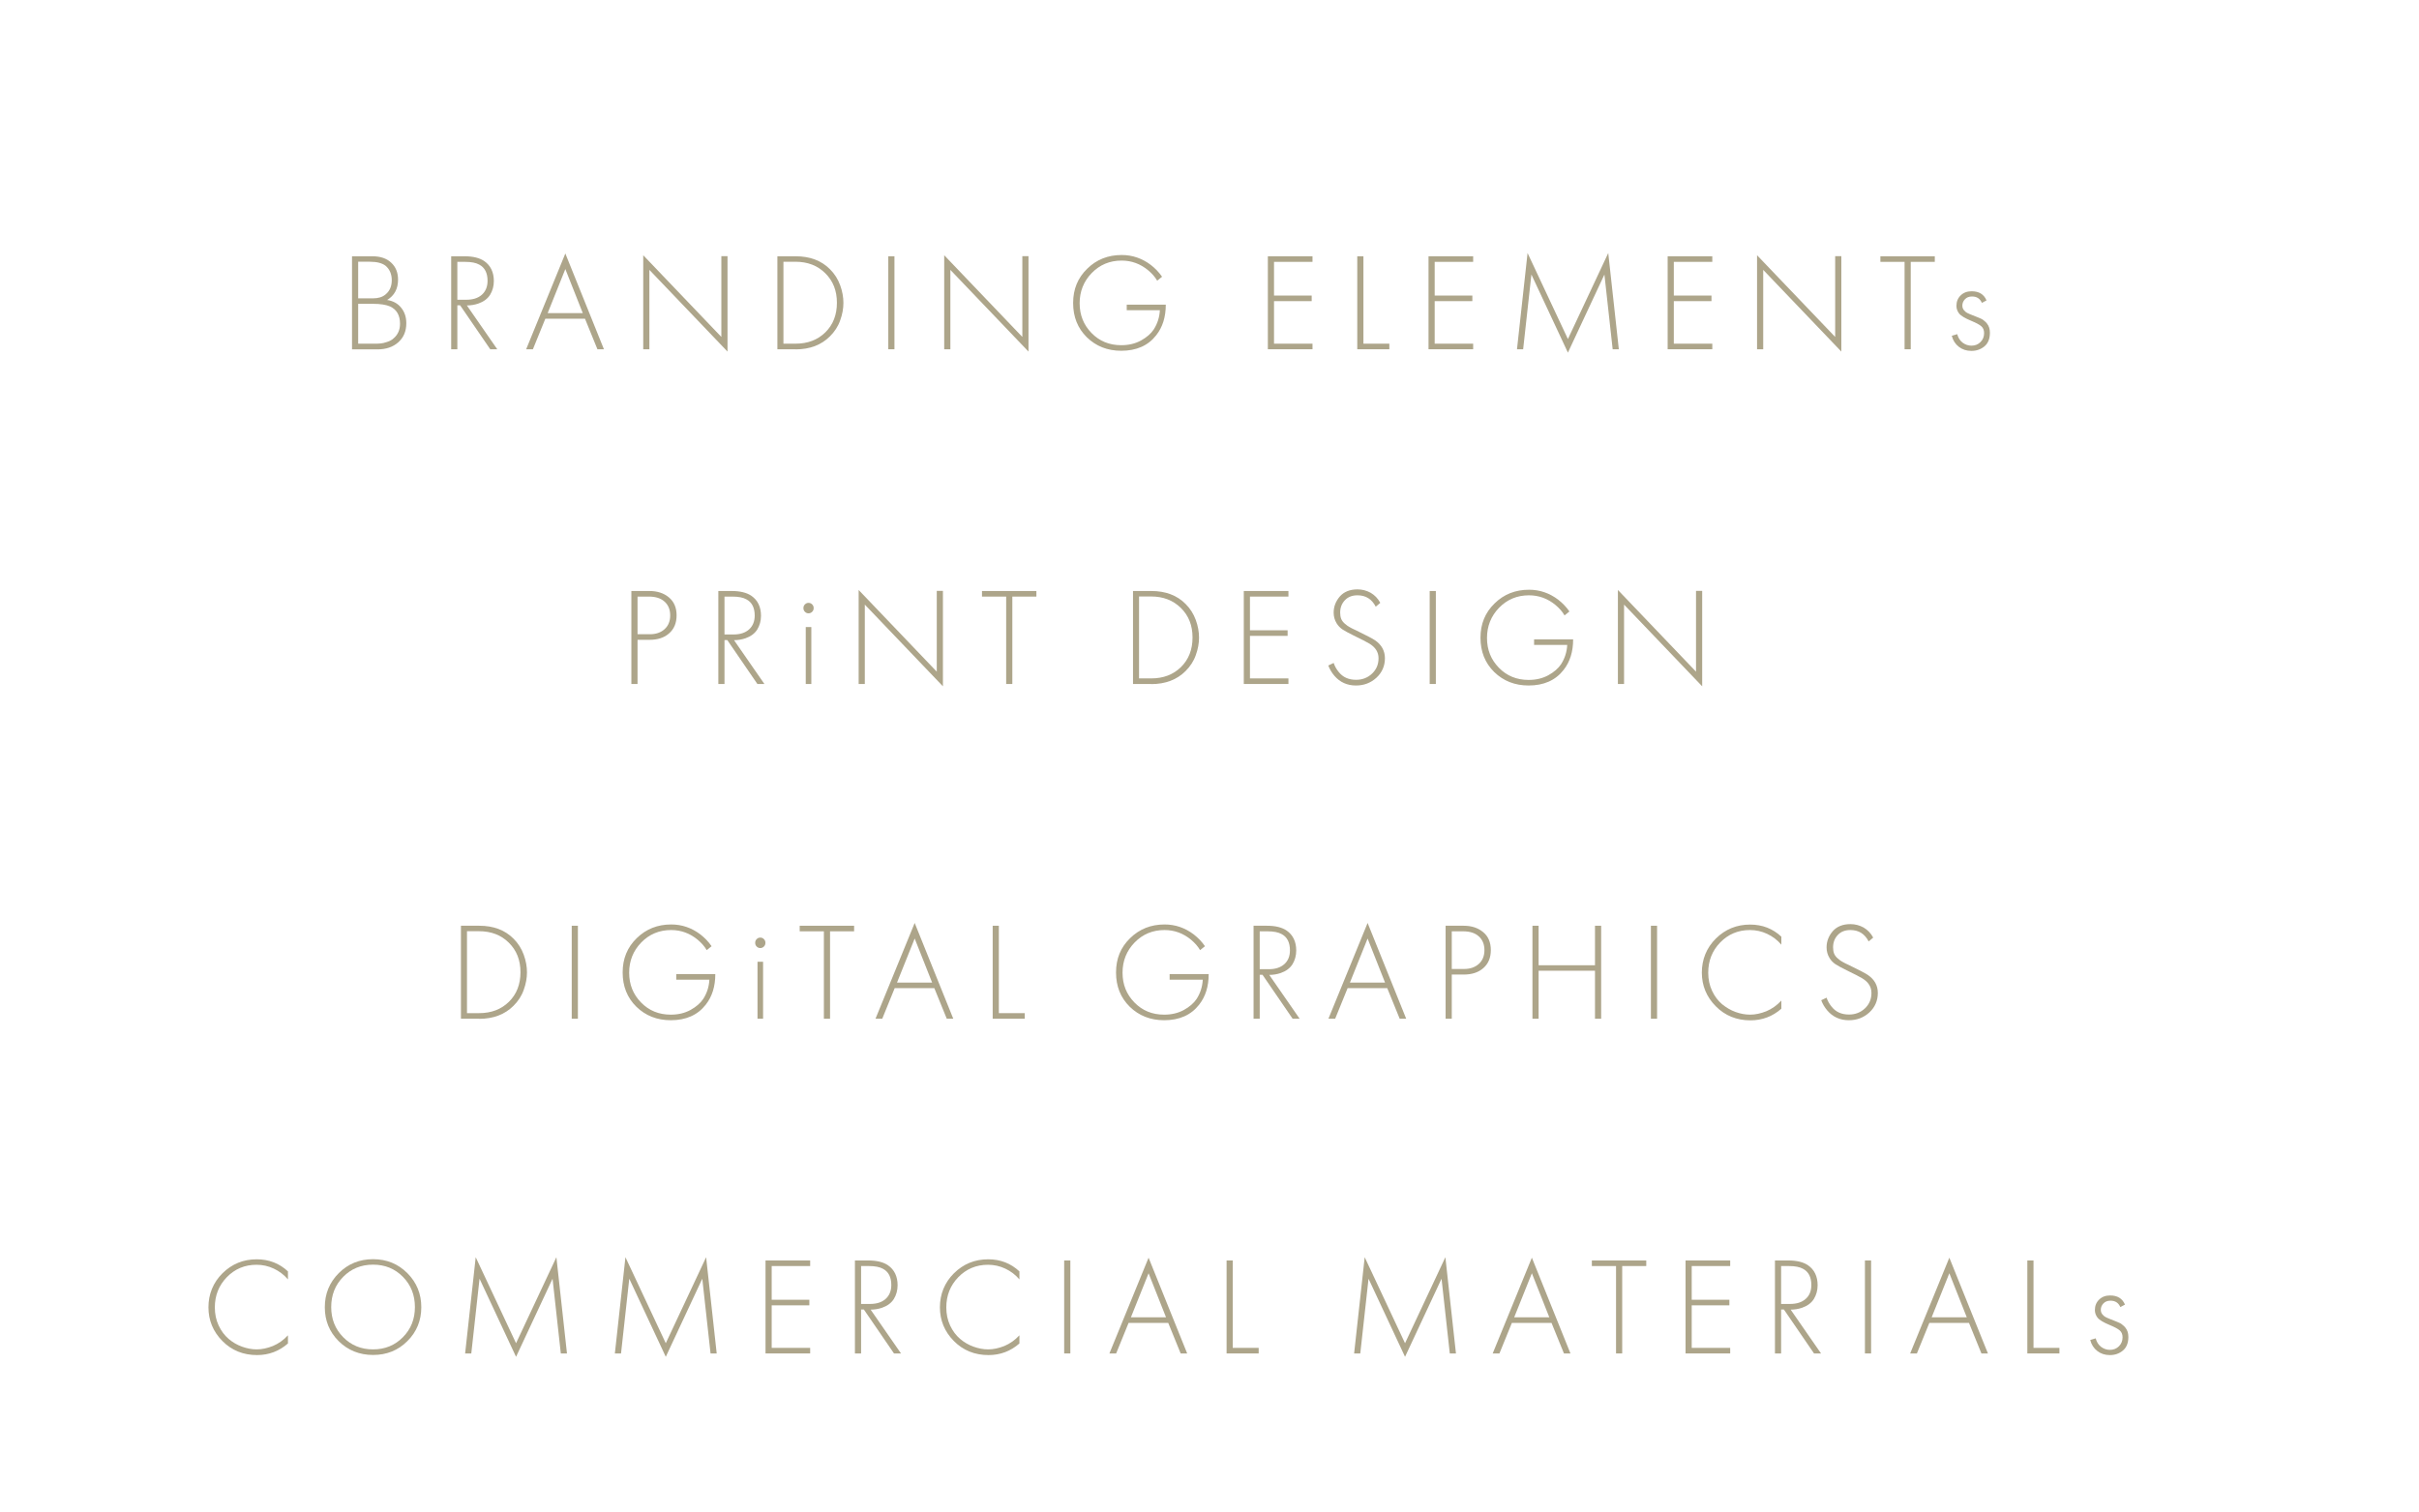 <?xml version="1.0" encoding="UTF-8"?> <svg xmlns="http://www.w3.org/2000/svg" id="Layer_1" data-name="Layer 1" viewBox="0 0 208.08 130.07"> <defs> <style> .cls-1 { fill: #ada58a; } </style> </defs> <path class="cls-1" d="M30.28,30.05v-8h1.75c.69,0,1.23,.18,1.62,.55,.39,.36,.59,.85,.59,1.46,0,.78-.31,1.37-.94,1.75,.51,.08,.92,.3,1.21,.67,.3,.37,.44,.81,.44,1.33,0,.69-.23,1.23-.69,1.64s-1.06,.61-1.79,.61h-2.2Zm.53-7.52v3.14h1.27c.46,0,.82-.11,1.09-.34,.35-.29,.53-.7,.53-1.22s-.18-.95-.54-1.25c-.29-.22-.73-.34-1.33-.34h-1.02Zm0,3.62v3.42h1.34c.25,0,.44,0,.59-.02,.14-.01,.33-.05,.56-.13,.23-.07,.43-.18,.59-.34,.34-.3,.52-.71,.52-1.22,0-.73-.28-1.22-.85-1.49-.34-.15-.84-.23-1.5-.23h-1.25Z"></path> <path class="cls-1" d="M42.77,30.05h-.6l-2.59-3.78h-.24v3.78h-.53v-8h1.15c.73,0,1.29,.14,1.69,.41,.55,.38,.83,.96,.83,1.72,0,.44-.11,.83-.32,1.18-.22,.35-.56,.6-1.02,.76-.3,.1-.63,.16-.98,.16l2.62,3.78Zm-3.43-7.52v3.26h.77c.57,0,1.01-.14,1.34-.43,.32-.29,.49-.69,.49-1.2,0-.67-.24-1.14-.71-1.39-.28-.16-.69-.24-1.22-.24h-.66Z"></path> <path class="cls-1" d="M51.39,30.05l-1.07-2.63h-3.41l-1.07,2.63h-.58l3.37-8.24,3.32,8.24h-.58Zm-4.28-3.11h3.02l-1.5-3.79-1.52,3.79Z"></path> <path class="cls-1" d="M55.86,30.05h-.53v-8.09l6.72,7.03v-6.95h.53v8.21l-6.72-7.03v6.83Z"></path> <path class="cls-1" d="M68.45,30.05h-1.58v-8h1.58c1.22,0,2.21,.37,2.95,1.12,.39,.39,.68,.85,.87,1.37s.28,1.03,.28,1.52-.09,.99-.28,1.51c-.18,.52-.48,.97-.88,1.37-.74,.74-1.73,1.12-2.95,1.12Zm-1.06-7.52v7.04h1.04c1.06,0,1.91-.33,2.57-.98,.66-.65,.99-1.5,.99-2.54s-.33-1.88-1-2.54c-.66-.66-1.52-.99-2.57-.99h-1.04Z"></path> <path class="cls-1" d="M76.41,22.05h.53v8h-.53v-8Z"></path> <path class="cls-1" d="M81.75,30.05h-.53v-8.09l6.72,7.03v-6.95h.53v8.21l-6.72-7.03v6.83Z"></path> <path class="cls-1" d="M96.92,26.69v-.48h3.36c0,1.06-.27,1.93-.82,2.63-.7,.9-1.71,1.34-3.01,1.34-1.18,0-2.17-.39-2.96-1.16-.79-.78-1.18-1.76-1.18-2.95s.4-2.16,1.21-2.95c.8-.79,1.79-1.18,2.97-1.18,.92,0,1.76,.29,2.51,.86,.37,.29,.69,.62,.96,1.01l-.42,.34c-.19-.33-.45-.62-.77-.89-.67-.56-1.44-.84-2.29-.84-1.02,0-1.88,.36-2.57,1.07s-1.04,1.58-1.04,2.6,.34,1.86,1.02,2.56c.68,.7,1.53,1.05,2.56,1.05,.63,0,1.19-.13,1.69-.4,.49-.27,.86-.59,1.1-.95,.32-.5,.5-1.05,.53-1.66h-2.83Z"></path> <path class="cls-1" d="M112.9,22.05v.48h-3.31v2.9h3.24v.48h-3.24v3.66h3.31v.48h-3.84v-8h3.84Z"></path> <path class="cls-1" d="M116.75,22.05h.53v7.52h2.23v.48h-2.76v-8Z"></path> <path class="cls-1" d="M126.72,22.05v.48h-3.31v2.9h3.24v.48h-3.24v3.66h3.31v.48h-3.84v-8h3.84Z"></path> <path class="cls-1" d="M131.02,30.05h-.53l.91-8.28,3.47,7.4,3.47-7.4,.91,8.28h-.53l-.71-6.43c-2.09,4.48-3.14,6.72-3.14,6.72l-3.14-6.72-.71,6.43Z"></path> <path class="cls-1" d="M147.29,22.05v.48h-3.31v2.9h3.24v.48h-3.24v3.66h3.31v.48h-3.84v-8h3.84Z"></path> <path class="cls-1" d="M151.67,30.05h-.53v-8.09l6.72,7.03v-6.95h.53v8.21l-6.72-7.03v6.83Z"></path> <path class="cls-1" d="M166.44,22.53h-2.08v7.52h-.53v-7.52h-2.08v-.48h4.68v.48Z"></path> <path class="cls-1" d="M170.89,25.84l-.41,.22c-.16-.37-.44-.55-.85-.55-.26,0-.46,.08-.61,.24-.15,.16-.22,.34-.22,.54,0,.15,.04,.28,.13,.39,.09,.11,.18,.19,.28,.24,.1,.05,.25,.12,.46,.2,.03,0,.11,.04,.23,.09,.12,.05,.21,.09,.25,.1s.11,.05,.21,.09c.1,.04,.17,.08,.22,.12s.11,.08,.17,.14c.07,.06,.13,.12,.17,.18,.17,.21,.25,.47,.25,.79,0,.52-.16,.91-.47,1.17-.32,.26-.69,.39-1.12,.39s-.78-.12-1.08-.35c-.3-.23-.51-.55-.61-.95l.47-.14c.08,.31,.23,.55,.46,.73,.23,.17,.48,.26,.76,.26,.31,0,.57-.1,.78-.31s.31-.46,.31-.77c0-.26-.08-.45-.24-.59-.16-.14-.44-.29-.85-.46-.56-.23-.92-.45-1.07-.65-.14-.19-.22-.4-.22-.64,0-.37,.12-.67,.37-.91s.56-.35,.94-.35c.63,0,1.06,.26,1.28,.79Z"></path> <path class="cls-1" d="M55.87,55.05h-1.03v3.8h-.53v-8h1.55c.68,0,1.24,.18,1.68,.55s.66,.88,.66,1.54-.21,1.17-.64,1.55c-.42,.38-.99,.56-1.69,.56Zm-1.03-3.72v3.24h1.06c.53,0,.95-.15,1.27-.44,.32-.29,.48-.69,.48-1.18s-.16-.9-.49-1.19c-.32-.29-.77-.43-1.35-.43h-.97Z"></path> <path class="cls-1" d="M65.75,58.85h-.6l-2.59-3.78h-.24v3.78h-.53v-8h1.15c.73,0,1.29,.14,1.69,.41,.55,.38,.83,.96,.83,1.72,0,.44-.11,.83-.32,1.18-.22,.35-.56,.6-1.02,.76-.3,.1-.63,.16-.98,.16l2.62,3.78Zm-3.43-7.52v3.26h.77c.57,0,1.01-.14,1.34-.43,.32-.29,.49-.69,.49-1.2,0-.67-.24-1.14-.71-1.39-.28-.16-.69-.24-1.22-.24h-.66Z"></path> <path class="cls-1" d="M69.86,52.64c-.08,.08-.19,.13-.31,.13s-.22-.04-.31-.13-.13-.19-.13-.32,.04-.23,.13-.32,.19-.13,.31-.13,.22,.04,.31,.13,.13,.19,.13,.32-.04,.23-.13,.32Zm-.55,1.31h.48v4.9h-.48v-4.9Z"></path> <path class="cls-1" d="M74.39,58.85h-.53v-8.09l6.72,7.03v-6.95h.53v8.21l-6.72-7.03v6.83Z"></path> <path class="cls-1" d="M89.16,51.33h-2.08v7.52h-.53v-7.52h-2.08v-.48h4.68v.48Z"></path> <path class="cls-1" d="M99.04,58.85h-1.58v-8h1.58c1.22,0,2.21,.37,2.95,1.12,.39,.39,.68,.85,.87,1.37,.19,.52,.28,1.03,.28,1.52s-.09,.99-.28,1.51c-.18,.52-.48,.97-.88,1.37-.74,.74-1.73,1.12-2.95,1.12Zm-1.06-7.52v7.04h1.04c1.06,0,1.91-.33,2.57-.98,.66-.65,.99-1.5,.99-2.54s-.33-1.88-1-2.54-1.52-.99-2.57-.99h-1.04Z"></path> <path class="cls-1" d="M110.83,50.85v.48h-3.31v2.9h3.24v.48h-3.24v3.66h3.31v.48h-3.84v-8h3.84Z"></path> <path class="cls-1" d="M118.72,51.88l-.38,.32c-.34-.66-.86-.98-1.57-.98-.46,0-.82,.14-1.09,.43-.27,.29-.4,.64-.4,1.06,0,.21,.03,.39,.09,.54,.06,.15,.17,.29,.32,.42s.29,.23,.41,.29c.12,.07,.31,.17,.58,.29,.86,.42,1.4,.7,1.6,.84,.57,.39,.85,.91,.85,1.55s-.24,1.22-.73,1.67c-.49,.45-1.08,.67-1.76,.67-.76,0-1.38-.28-1.86-.84-.23-.27-.4-.56-.52-.88l.46-.22c.1,.29,.24,.54,.43,.77,.36,.46,.86,.68,1.5,.68,.54,0,1-.18,1.37-.53,.37-.35,.56-.79,.56-1.32s-.26-.94-.78-1.26c-.23-.14-.68-.37-1.36-.7-.44-.22-.76-.39-.97-.53-.2-.14-.37-.31-.5-.53-.17-.28-.25-.58-.25-.91,0-.52,.18-.98,.53-1.39,.35-.4,.86-.61,1.52-.61,.41,0,.78,.1,1.13,.29,.34,.2,.62,.48,.82,.85Z"></path> <path class="cls-1" d="M122.98,50.85h.53v8h-.53v-8Z"></path> <path class="cls-1" d="M131.96,55.49v-.48h3.36c0,1.06-.27,1.93-.82,2.63-.7,.9-1.71,1.34-3.01,1.34-1.18,0-2.17-.39-2.96-1.16-.79-.78-1.18-1.76-1.18-2.95s.4-2.16,1.21-2.95c.8-.79,1.79-1.18,2.97-1.18,.92,0,1.76,.29,2.51,.86,.37,.29,.69,.62,.96,1.01l-.42,.34c-.19-.33-.45-.62-.77-.89-.67-.56-1.44-.84-2.29-.84-1.02,0-1.88,.36-2.57,1.07-.69,.71-1.04,1.58-1.04,2.6s.34,1.86,1.02,2.56c.68,.7,1.53,1.05,2.56,1.05,.63,0,1.19-.13,1.69-.4,.49-.27,.86-.59,1.1-.95,.32-.5,.5-1.05,.53-1.66h-2.83Z"></path> <path class="cls-1" d="M139.7,58.85h-.53v-8.09l6.72,7.03v-6.95h.53v8.21l-6.72-7.03v6.83Z"></path> <path class="cls-1" d="M41.23,87.65h-1.58v-8h1.58c1.22,0,2.21,.37,2.95,1.12,.39,.39,.68,.85,.87,1.37,.19,.52,.28,1.03,.28,1.52s-.09,.99-.28,1.51c-.18,.52-.48,.97-.88,1.37-.74,.74-1.73,1.12-2.95,1.12Zm-1.06-7.52v7.04h1.04c1.06,0,1.91-.33,2.57-.98s.99-1.5,.99-2.54-.33-1.88-1-2.54c-.66-.66-1.52-.99-2.57-.99h-1.04Z"></path> <path class="cls-1" d="M49.18,79.65h.53v8h-.53v-8Z"></path> <path class="cls-1" d="M58.17,84.29v-.48h3.36c0,1.06-.27,1.93-.82,2.63-.7,.9-1.71,1.34-3.01,1.34-1.18,0-2.17-.39-2.96-1.16-.79-.78-1.18-1.76-1.18-2.95s.4-2.16,1.21-2.95,1.79-1.18,2.97-1.18c.92,0,1.76,.29,2.51,.86,.37,.29,.69,.62,.96,1.01l-.42,.34c-.19-.33-.45-.62-.77-.89-.67-.56-1.44-.84-2.29-.84-1.02,0-1.88,.36-2.57,1.07-.69,.71-1.04,1.58-1.04,2.6s.34,1.86,1.02,2.56c.68,.7,1.53,1.05,2.56,1.05,.63,0,1.19-.13,1.69-.4,.49-.27,.86-.59,1.1-.95,.32-.5,.5-1.05,.53-1.66h-2.83Z"></path> <path class="cls-1" d="M65.71,81.44c-.08,.08-.19,.13-.31,.13s-.22-.04-.31-.13-.13-.19-.13-.32,.04-.23,.13-.32,.19-.13,.31-.13,.22,.04,.31,.13,.13,.19,.13,.32-.04,.23-.13,.32Zm-.55,1.31h.48v4.9h-.48v-4.9Z"></path> <path class="cls-1" d="M73.48,80.13h-2.08v7.52h-.53v-7.52h-2.08v-.48h4.68v.48Z"></path> <path class="cls-1" d="M81.44,87.65l-1.07-2.63h-3.41l-1.07,2.63h-.58l3.37-8.24,3.32,8.24h-.58Zm-4.28-3.11h3.02l-1.5-3.79-1.52,3.79Z"></path> <path class="cls-1" d="M85.39,79.65h.53v7.52h2.23v.48h-2.76v-8Z"></path> <path class="cls-1" d="M100.61,84.29v-.48h3.36c0,1.06-.27,1.93-.82,2.63-.7,.9-1.71,1.34-3.01,1.34-1.18,0-2.17-.39-2.96-1.16-.79-.78-1.18-1.76-1.18-2.95s.4-2.16,1.21-2.95,1.79-1.18,2.97-1.18c.92,0,1.76,.29,2.51,.86,.37,.29,.69,.62,.96,1.01l-.42,.34c-.19-.33-.45-.62-.77-.89-.67-.56-1.44-.84-2.29-.84-1.02,0-1.88,.36-2.57,1.07-.69,.71-1.04,1.58-1.04,2.6s.34,1.86,1.02,2.56c.68,.7,1.53,1.05,2.56,1.05,.63,0,1.19-.13,1.69-.4,.49-.27,.86-.59,1.1-.95,.32-.5,.5-1.05,.53-1.66h-2.83Z"></path> <path class="cls-1" d="M111.79,87.65h-.6l-2.59-3.78h-.24v3.78h-.53v-8h1.15c.73,0,1.29,.14,1.69,.41,.55,.38,.83,.96,.83,1.72,0,.44-.11,.83-.32,1.18-.22,.35-.56,.6-1.02,.76-.3,.1-.63,.16-.98,.16l2.62,3.78Zm-3.43-7.52v3.26h.77c.57,0,1.01-.14,1.34-.43s.49-.69,.49-1.2c0-.67-.24-1.14-.71-1.39-.28-.16-.69-.24-1.22-.24h-.66Z"></path> <path class="cls-1" d="M120.4,87.65l-1.07-2.63h-3.41l-1.07,2.63h-.58l3.37-8.24,3.32,8.24h-.58Zm-4.28-3.11h3.02l-1.5-3.79-1.52,3.79Z"></path> <path class="cls-1" d="M125.91,83.85h-1.03v3.8h-.53v-8h1.55c.68,0,1.24,.18,1.68,.55,.44,.36,.66,.88,.66,1.54s-.21,1.17-.64,1.55-.99,.56-1.69,.56Zm-1.03-3.72v3.24h1.06c.53,0,.95-.15,1.27-.44,.32-.29,.48-.69,.48-1.18s-.16-.9-.49-1.19c-.32-.29-.77-.43-1.35-.43h-.97Z"></path> <path class="cls-1" d="M132.35,79.65v3.4h4.85v-3.4h.53v8h-.53v-4.13h-4.85v4.13h-.53v-8h.53Z"></path> <path class="cls-1" d="M142.01,79.65h.53v8h-.53v-8Z"></path> <path class="cls-1" d="M153.23,80.58v.7c-.34-.4-.75-.71-1.22-.93-.47-.22-.96-.33-1.48-.33-1.02,0-1.87,.36-2.56,1.07-.69,.71-1.03,1.58-1.03,2.6,0,.57,.11,1.09,.33,1.56,.22,.47,.51,.85,.86,1.15,.36,.29,.74,.52,1.16,.67s.83,.23,1.25,.23c.45,0,.91-.1,1.39-.29,.48-.2,.91-.5,1.3-.92v.7c-.75,.66-1.64,1-2.66,1-1.18,0-2.18-.4-2.98-1.21-.8-.81-1.2-1.78-1.2-2.9s.4-2.13,1.21-2.93c.81-.8,1.79-1.2,2.94-1.2,1.06,0,1.95,.35,2.69,1.04Z"></path> <path class="cls-1" d="M161.12,80.68l-.38,.32c-.34-.66-.86-.98-1.57-.98-.46,0-.82,.14-1.09,.43-.27,.29-.4,.64-.4,1.06,0,.21,.03,.39,.09,.54,.06,.15,.17,.29,.32,.42s.29,.23,.41,.29c.12,.07,.31,.17,.58,.29,.86,.42,1.4,.7,1.6,.84,.57,.39,.85,.91,.85,1.55s-.24,1.22-.73,1.67c-.49,.45-1.08,.67-1.76,.67-.76,0-1.38-.28-1.86-.84-.23-.27-.4-.56-.52-.88l.46-.22c.1,.29,.24,.54,.43,.77,.36,.46,.86,.68,1.5,.68,.54,0,1-.18,1.37-.53,.37-.35,.56-.79,.56-1.32s-.26-.94-.78-1.26c-.23-.14-.68-.37-1.36-.7-.44-.22-.76-.39-.97-.53-.2-.14-.37-.31-.5-.53-.17-.28-.25-.58-.25-.91,0-.52,.18-.98,.53-1.39,.35-.4,.86-.61,1.52-.61,.41,0,.78,.1,1.13,.29,.34,.2,.62,.48,.82,.85Z"></path> <path class="cls-1" d="M24.77,109.38v.7c-.34-.4-.75-.71-1.22-.93-.47-.22-.96-.33-1.48-.33-1.02,0-1.87,.36-2.56,1.07-.69,.71-1.03,1.58-1.03,2.6,0,.57,.11,1.09,.33,1.56,.22,.47,.51,.85,.86,1.15s.74,.52,1.16,.67,.83,.23,1.25,.23c.45,0,.91-.1,1.39-.29,.48-.2,.91-.5,1.3-.92v.7c-.75,.66-1.64,1-2.66,1-1.18,0-2.18-.4-2.98-1.21-.8-.81-1.2-1.78-1.2-2.9s.4-2.13,1.21-2.93,1.79-1.2,2.94-1.2c1.06,0,1.95,.35,2.69,1.04Z"></path> <path class="cls-1" d="M29.14,109.54c.8-.8,1.78-1.2,2.95-1.2s2.15,.4,2.95,1.2,1.2,1.78,1.2,2.93-.4,2.13-1.2,2.92c-.8,.8-1.78,1.19-2.95,1.19s-2.16-.4-2.96-1.19c-.8-.8-1.19-1.77-1.19-2.92s.4-2.13,1.2-2.93Zm.38,5.51c.69,.7,1.54,1.05,2.57,1.05s1.88-.35,2.57-1.05c.69-.7,1.03-1.56,1.03-2.59s-.34-1.9-1.03-2.6c-.69-.7-1.54-1.05-2.57-1.05s-1.88,.35-2.57,1.05-1.03,1.57-1.03,2.6,.34,1.89,1.03,2.59Z"></path> <path class="cls-1" d="M40.54,116.45h-.53l.91-8.28,3.47,7.4,3.47-7.4,.91,8.28h-.53l-.71-6.43c-2.09,4.48-3.14,6.72-3.14,6.72l-3.14-6.72-.71,6.43Z"></path> <path class="cls-1" d="M53.42,116.45h-.53l.91-8.28,3.47,7.4,3.47-7.4,.91,8.28h-.53l-.71-6.43c-2.09,4.48-3.14,6.72-3.14,6.72l-3.14-6.72-.71,6.43Z"></path> <path class="cls-1" d="M69.69,108.45v.48h-3.31v2.9h3.24v.48h-3.24v3.66h3.31v.48h-3.84v-8h3.84Z"></path> <path class="cls-1" d="M77.5,116.45h-.6l-2.59-3.78h-.24v3.78h-.53v-8h1.15c.73,0,1.29,.14,1.69,.41,.55,.38,.83,.96,.83,1.72,0,.44-.11,.83-.32,1.18-.22,.35-.56,.6-1.02,.76-.3,.1-.63,.16-.98,.16l2.62,3.78Zm-3.43-7.52v3.26h.77c.57,0,1.01-.14,1.34-.43,.32-.29,.49-.69,.49-1.2,0-.67-.24-1.14-.71-1.39-.28-.16-.69-.24-1.22-.24h-.66Z"></path> <path class="cls-1" d="M87.69,109.38v.7c-.34-.4-.75-.71-1.22-.93-.47-.22-.96-.33-1.48-.33-1.02,0-1.87,.36-2.56,1.07-.69,.71-1.03,1.58-1.03,2.6,0,.57,.11,1.09,.33,1.56,.22,.47,.51,.85,.86,1.15s.74,.52,1.16,.67,.83,.23,1.25,.23c.45,0,.91-.1,1.39-.29,.48-.2,.91-.5,1.3-.92v.7c-.75,.66-1.64,1-2.66,1-1.18,0-2.18-.4-2.98-1.21-.8-.81-1.2-1.78-1.2-2.9s.4-2.13,1.21-2.93,1.79-1.2,2.94-1.2c1.06,0,1.95,.35,2.69,1.04Z"></path> <path class="cls-1" d="M91.54,108.45h.53v8h-.53v-8Z"></path> <path class="cls-1" d="M101.56,116.45l-1.07-2.63h-3.41l-1.07,2.63h-.58l3.37-8.24,3.32,8.24h-.58Zm-4.28-3.11h3.02l-1.5-3.79-1.52,3.79Z"></path> <path class="cls-1" d="M105.51,108.45h.53v7.52h2.23v.48h-2.76v-8Z"></path> <path class="cls-1" d="M117.01,116.45h-.53l.91-8.28,3.47,7.4,3.47-7.4,.91,8.28h-.53l-.71-6.43c-2.09,4.48-3.14,6.72-3.14,6.72l-3.14-6.72-.71,6.43Z"></path> <path class="cls-1" d="M134.53,116.45l-1.07-2.63h-3.41l-1.07,2.63h-.58l3.37-8.24,3.32,8.24h-.58Zm-4.28-3.11h3.02l-1.5-3.79-1.52,3.79Z"></path> <path class="cls-1" d="M141.62,108.93h-2.08v7.52h-.53v-7.52h-2.08v-.48h4.68v.48Z"></path> <path class="cls-1" d="M148.83,108.45v.48h-3.31v2.9h3.24v.48h-3.24v3.66h3.31v.48h-3.84v-8h3.84Z"></path> <path class="cls-1" d="M156.64,116.45h-.6l-2.59-3.78h-.24v3.78h-.53v-8h1.15c.73,0,1.29,.14,1.69,.41,.55,.38,.83,.96,.83,1.72,0,.44-.11,.83-.32,1.18-.22,.35-.56,.6-1.02,.76-.3,.1-.63,.16-.98,.16l2.62,3.78Zm-3.43-7.52v3.26h.77c.57,0,1.01-.14,1.34-.43s.49-.69,.49-1.2c0-.67-.24-1.14-.71-1.39-.28-.16-.69-.24-1.22-.24h-.66Z"></path> <path class="cls-1" d="M160.42,108.45h.53v8h-.53v-8Z"></path> <path class="cls-1" d="M170.44,116.45l-1.07-2.63h-3.41l-1.07,2.63h-.58l3.37-8.24,3.32,8.24h-.58Zm-4.28-3.11h3.02l-1.5-3.79-1.52,3.79Z"></path> <path class="cls-1" d="M174.39,108.45h.53v7.52h2.23v.48h-2.76v-8Z"></path> <path class="cls-1" d="M182.8,112.24l-.41,.22c-.16-.37-.44-.55-.85-.55-.26,0-.46,.08-.61,.24-.15,.16-.22,.34-.22,.54,0,.15,.04,.28,.13,.39,.09,.11,.18,.19,.28,.24,.1,.05,.25,.12,.46,.2,.03,0,.11,.04,.23,.09,.12,.05,.21,.09,.25,.1,.04,.02,.11,.05,.21,.09,.1,.04,.17,.08,.22,.12s.11,.08,.17,.14c.07,.06,.13,.12,.17,.18,.17,.21,.25,.47,.25,.79,0,.52-.16,.91-.47,1.17s-.69,.39-1.12,.39-.78-.12-1.08-.35c-.3-.23-.51-.55-.61-.95l.47-.14c.08,.31,.23,.55,.46,.73,.23,.17,.48,.26,.76,.26,.31,0,.57-.1,.78-.31s.31-.46,.31-.77c0-.26-.08-.45-.24-.59-.16-.14-.44-.29-.85-.46-.56-.23-.92-.45-1.07-.65-.14-.19-.22-.4-.22-.64,0-.37,.12-.67,.37-.91,.25-.24,.56-.35,.94-.35,.63,0,1.06,.26,1.28,.79Z"></path> </svg> 